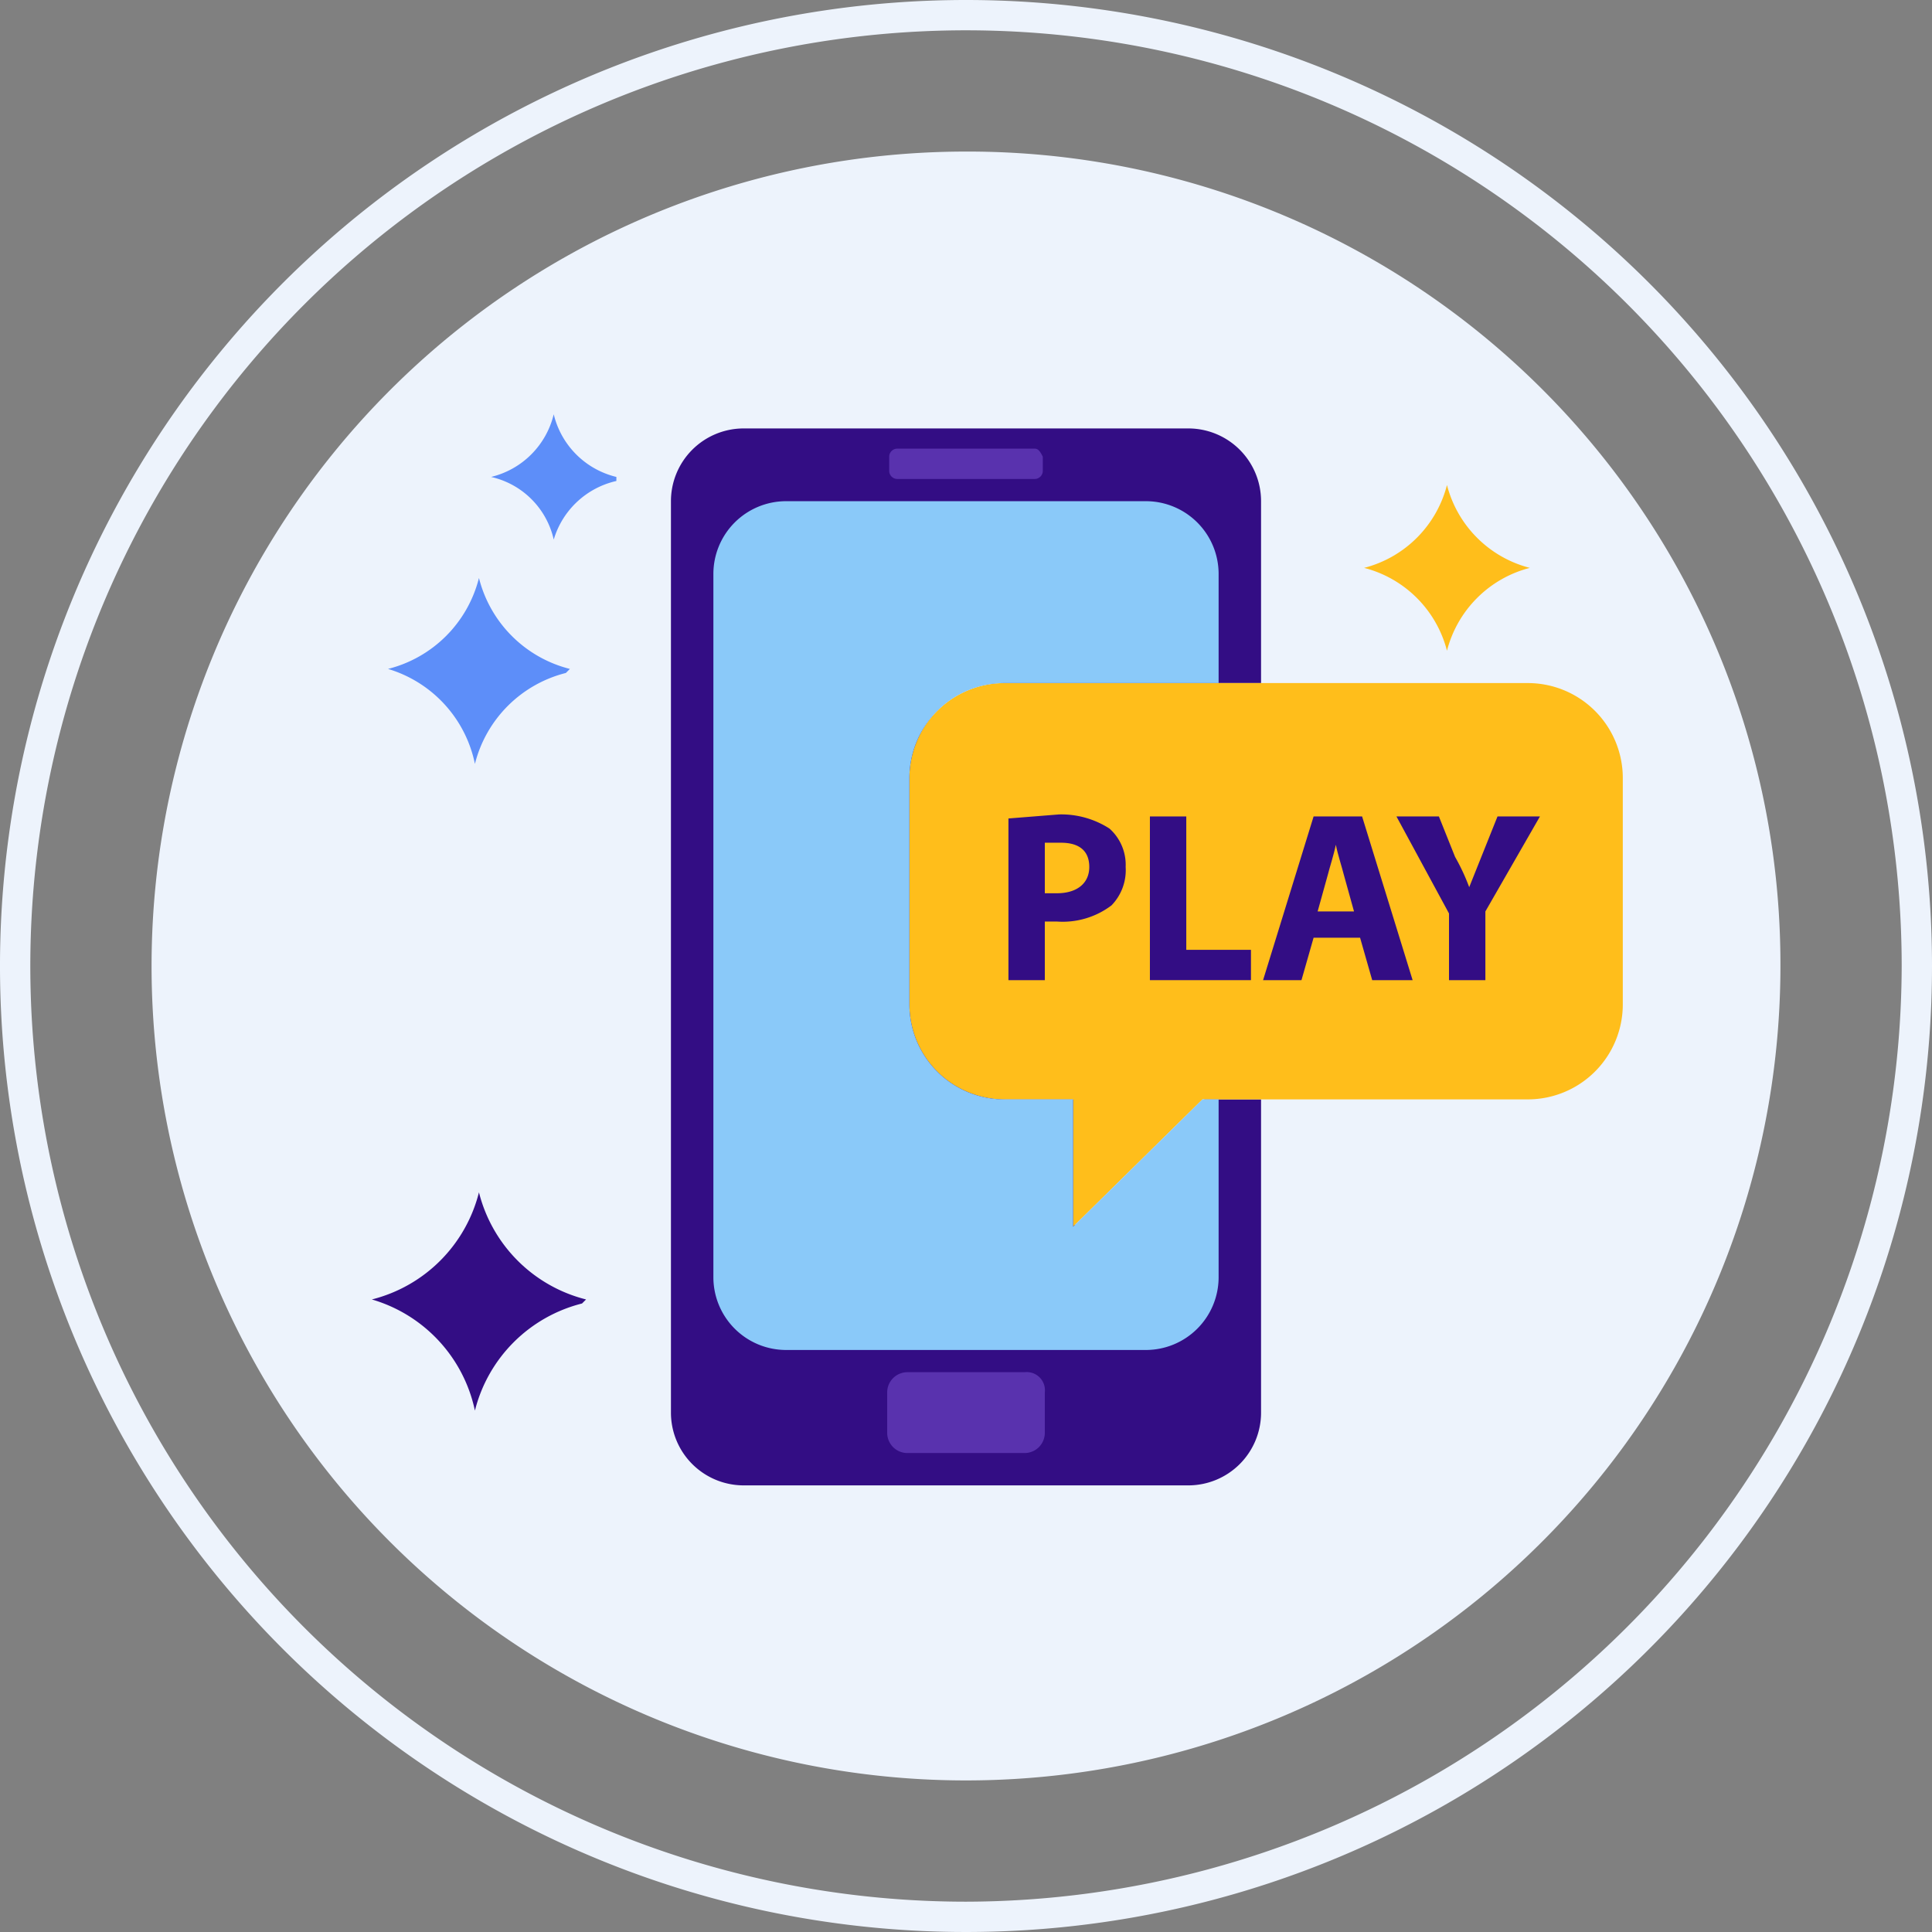 <svg id="Layer_1" data-name="Layer 1" xmlns="http://www.w3.org/2000/svg" width="33.7mm" height="33.7mm" viewBox="0 0 95.6 95.6"><rect x="0" y="0" width="95.6" height="95.6" fill="#808080" stroke="none"/><path d="M48,7.7A40.3,40.3,0,1,0,88.3,48,40.2,40.2,0,0,0,48,7.7Z" transform="translate(-0.2 -0.2)" style="fill:#edf3fc"/><path d="M48,.2A47.8,47.8,0,1,0,95.8,48,47.8,47.8,0,0,0,48,.2Zm0,94.1A46.3,46.3,0,1,1,94.3,48,46.4,46.4,0,0,1,48,94.3Z" transform="translate(-0.2 -0.2)" style="fill:#edf3fc"/><path d="M75.9,28.3a5.7,5.7,0,0,1-4.1-4.1v0a5.7,5.7,0,0,1-4.1,4.1h0a5.7,5.7,0,0,1,4.1,4.1v0a5.7,5.7,0,0,1,4.1-4.1h0Z" transform="translate(-0.2 -0.2)" style="fill:#ffbe1b"/><path d="M29.2,64.5a7.3,7.3,0,0,1-5.3-5.3v0a7.3,7.3,0,0,1-5.3,5.3h0A7.3,7.3,0,0,1,23.7,70v0a7.3,7.3,0,0,1,5.3-5.3h0Z" transform="translate(-0.2 -0.2)" style="fill:#330d84"/><path d="M28.4,33.3a6.2,6.2,0,0,1-4.5-4.5v0a6.2,6.2,0,0,1-4.5,4.5h0A6.2,6.2,0,0,1,23.7,38v0a6.2,6.2,0,0,1,4.5-4.5h0Z" transform="translate(-0.2 -0.2)" style="fill:#5d8ef9"/><path d="M30.7,23.8a4.2,4.2,0,0,1-3.1-3.1v0a4.2,4.2,0,0,1-3.1,3.1h0a4.1,4.1,0,0,1,3.1,3.1v0A4.2,4.2,0,0,1,30.7,24h0Z" transform="translate(-0.2 -0.2)" style="fill:#5d8ef9"/><path d="M49.9,34H62.6V25A3.6,3.6,0,0,0,59,21.4H37A3.6,3.6,0,0,0,33.4,25V70.1A3.6,3.6,0,0,0,37,73.7H59a3.6,3.6,0,0,0,3.6-3.6V54.6H59.8l-6.4,6.3V54.6H50a4.7,4.7,0,0,1-4.7-4.7V38.7A4.5,4.5,0,0,1,49.9,34Z" transform="translate(-0.2 -0.2)" style="fill:#330d84"/><path d="M75.8,34H49.9a4.7,4.7,0,0,0-4.7,4.7V49.9a4.7,4.7,0,0,0,4.7,4.7h3.4v6.3l6.4-6.3H75.8a4.7,4.7,0,0,0,4.7-4.7V38.7A4.7,4.7,0,0,0,75.8,34Z" transform="translate(-0.2 -0.2)" style="fill:#ffbe1b"/><path d="M50.9,68.1H45.1a1,1,0,0,0-1,1v2a1,1,0,0,0,1,1h5.8a1,1,0,0,0,1-1v-2A.9.9,0,0,0,50.9,68.1Z" transform="translate(-0.2 -0.2)" style="fill:#5932ae"/><path d="M51.4,22.4H44.6a.4.4,0,0,0-.4.4v.7a.4.4,0,0,0,.4.4h6.8a.4.4,0,0,0,.4-.4v-.7C51.7,22.6,51.6,22.4,51.4,22.4Z" transform="translate(-0.2 -0.2)" style="fill:#5932ae"/><path d="M49.9,34H60.5V28.6A3.6,3.6,0,0,0,56.9,25H39.1a3.6,3.6,0,0,0-3.6,3.6V63.4A3.6,3.6,0,0,0,39.1,67H56.9a3.6,3.6,0,0,0,3.6-3.6V54.6h-.8l-6.4,6.3V54.6H49.9a4.7,4.7,0,0,1-4.7-4.7V38.7A4.7,4.7,0,0,1,49.9,34Z" transform="translate(-0.2 -0.2)" style="fill:#8ac9f9"/><rect x="51.1" y="40" width="28.1" height="10.1" style="fill:none"/><g style="isolation:isolate"><path d="M50.1,40.7l2.5-.2a4.4,4.4,0,0,1,2.5.7,2.4,2.4,0,0,1,.8,1.9,2.5,2.5,0,0,1-.7,1.9,4,4,0,0,1-2.7.8h-.6v2.9H50.1Zm1.8,3.7h.6c1,0,1.6-.5,1.6-1.3s-.5-1.2-1.4-1.2h-.8Z" transform="translate(-0.2 -0.2)" style="fill:#330d84"/><path d="M57.1,40.6h1.8v6.6h3.2v1.5h-5Z" transform="translate(-0.2 -0.2)" style="fill:#330d84"/><path d="M65.2,46.6l-.6,2.1H62.7l2.5-8.1h2.4l2.5,8.1h-2l-.6-2.1Zm2-1.3-.5-1.8c-.1-.4-.3-1-.4-1.5h0c-.1.5-.3,1.1-.4,1.5l-.5,1.8Z" transform="translate(-0.2 -0.2)" style="fill:#330d84"/><path d="M71.9,48.7V45.4l-2.6-4.8h2.1l.8,2a10.1,10.1,0,0,1,.7,1.5h0l.6-1.5.8-2h2.1l-2.7,4.7v3.4Z" transform="translate(-0.2 -0.2)" style="fill:#330d84"/></g></svg>